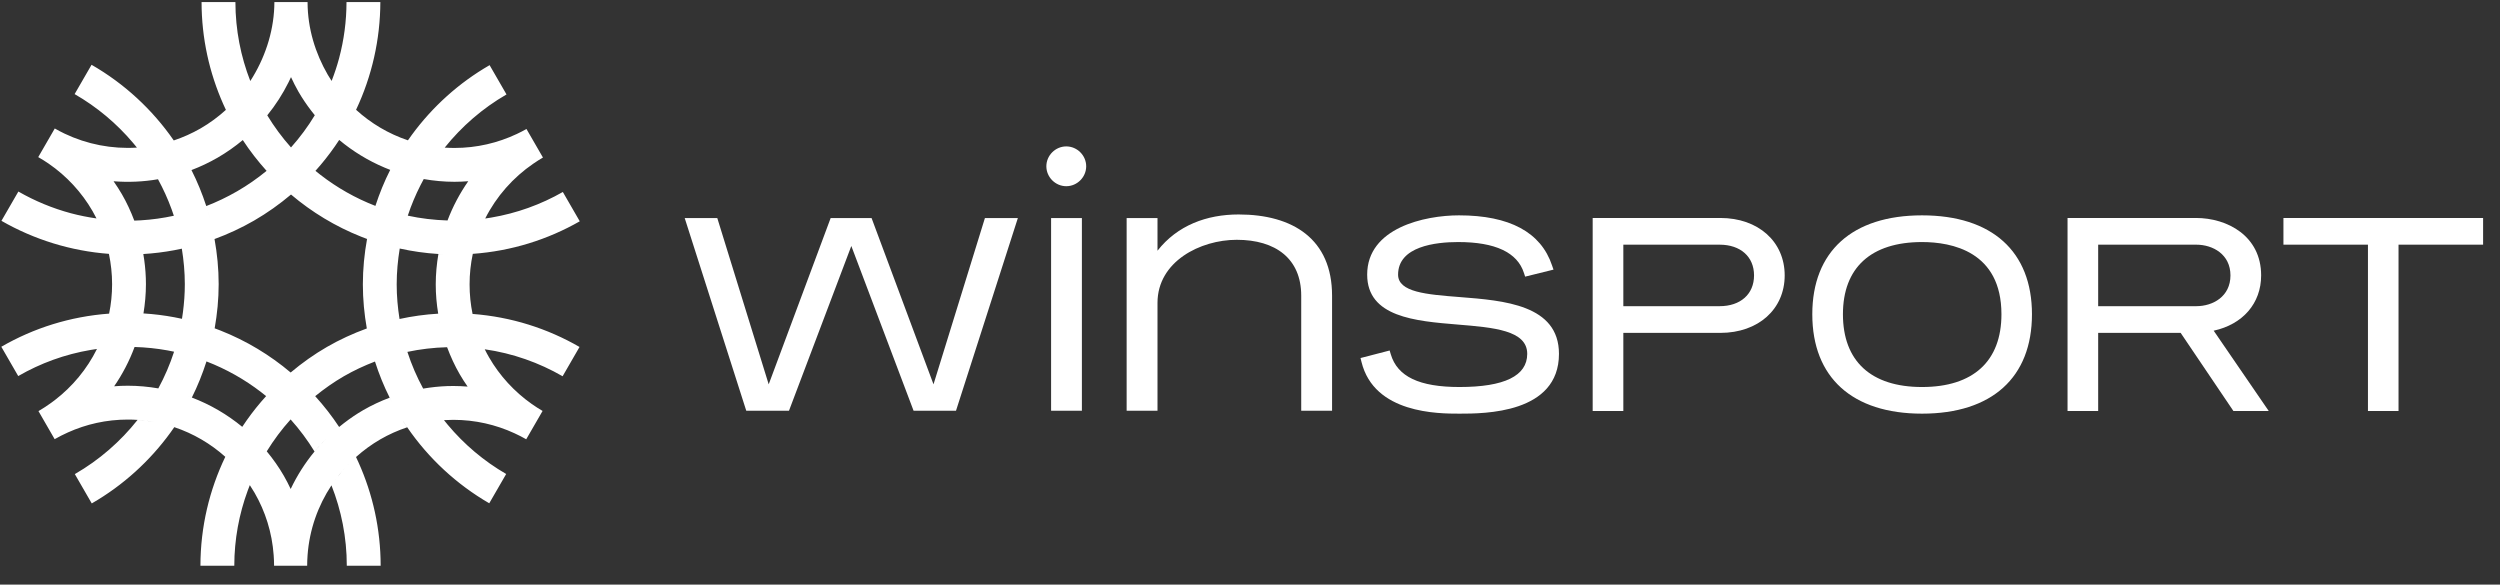 <?xml version="1.0" encoding="UTF-8"?>
<svg width="201px" height="47px" viewBox="0 0 201 47" version="1.1" xmlns="http://www.w3.org/2000/svg" xmlns:xlink="http://www.w3.org/1999/xlink">
    <rect x="0" y="0" width="201" height="47" fill="#333333" stroke="none"/>
    <title>Winsport Logo</title>
    <g id="Winsport-Site-Concepts" stroke="none" stroke-width="1" fill="none" fill-rule="evenodd">
        <g id="Winsport-2020-Bike-Camps-Landing-Page" transform="translate(-149, -4144)" fill="#FFFFFF" fill-rule="nonzero">
            <g id="Group-7" transform="translate(0, 3595)">
                <g id="Group-3" transform="translate(0, 498)">
                    <g id="footer" transform="translate(0, -0)">
                        <g id="Winsport-Logo" transform="translate(149, 51)">
                            <g id="Group-2" transform="translate(0.105, 0.11)">
                                <path d="M18.822,0.056 C18.825,2.299 19.253,4.435 20.019,6.403 L20.019,6.403 L20.229,6.066 C21.319,4.25 21.949,2.17 21.956,0.056 L21.956,0.056 L24.624,0.056 L24.624,0.056 L24.623,0.079 L24.623,0.079 L24.621,0.318 L24.621,0.318 L24.623,0.086 C24.633,2.207 25.257,4.185 26.246,5.897 C26.345,6.067 26.451,6.233 26.558,6.398 C26.789,5.803 26.991,5.198 27.156,4.582 C27.55,3.11 27.751,1.588 27.754,0.057 L27.754,0.057 L30.475,0.057 C30.467,3.055 29.798,6.015 28.523,8.717 C28.365,9.051 28.197,9.381 28.021,9.707 L28.279,9.215 L28.279,9.215 L28.523,8.717 C29.715,9.804 31.13,10.647 32.693,11.172 L32.693,11.172 L33,10.742 C34.667,8.467 36.794,6.55 39.247,5.135 L39.247,5.135 L39.259,5.128 L40.619,7.484 L40.607,7.49 C38.698,8.593 37.02,10.047 35.649,11.758 C35.516,11.749 35.384,11.738 35.253,11.725 L35.65,11.759 C35.91,11.775 36.173,11.785 36.437,11.785 C38.23,11.785 39.921,11.379 41.44,10.664 C41.707,10.538 41.969,10.405 42.223,10.261 L42.223,10.261 L43.549,12.557 L43.536,12.563 C43.28,12.712 43.031,12.872 42.787,13.04 C42.786,13.04 42.784,13.041 42.783,13.042 C41.146,14.161 39.805,15.677 38.906,17.458 L38.906,17.458 L39.385,17.384 C41.45,17.035 43.392,16.328 45.147,15.325 L45.147,15.325 L46.508,17.682 C43.94,19.151 41.018,20.075 37.908,20.299 C37.74,21.091 37.649,21.913 37.65,22.754 C37.649,23.57 37.732,24.364 37.889,25.132 C37.918,25.275 37.95,25.416 37.985,25.557 L37.889,25.131 C41.005,25.366 43.922,26.303 46.489,27.786 L46.489,27.786 L45.129,30.141 C43.235,29.048 41.122,28.296 38.868,27.972 L38.868,27.972 L39.036,28.3 L39.036,28.3 L39.215,28.622 C40.075,30.109 41.252,31.386 42.649,32.371 C42.931,32.569 43.221,32.756 43.519,32.93 L43.519,32.93 L42.203,35.208 C41.898,35.033 41.582,34.872 41.259,34.724 C41.258,34.723 41.257,34.722 41.255,34.722 C39.761,34.034 38.101,33.645 36.347,33.645 C36.092,33.645 35.841,33.654 35.59,33.669 L35.59,33.669 L35.89,34.038 C37.211,35.617 38.8,36.963 40.592,37.999 L40.592,37.999 L39.231,40.354 C36.602,38.832 34.348,36.739 32.635,34.244 C32.334,33.808 32.046,33.362 31.779,32.902 L32.338,33.805 L32.338,33.805 L32.633,34.244 C31.879,34.496 31.157,34.819 30.477,35.211 C29.775,35.618 29.121,36.096 28.519,36.634 L28.519,36.634 L28.724,37.079 C29.861,39.615 30.498,42.424 30.5,45.377 L30.5,45.377 L27.777,45.377 C27.777,43.09 27.335,40.915 26.544,38.913 C27.103,38.072 27.767,37.306 28.519,36.634 L27.896,37.232 C27.396,37.749 26.944,38.311 26.544,38.913 C25.461,40.548 24.773,42.466 24.623,44.536 C24.603,44.814 24.592,45.094 24.591,45.377 L24.591,45.377 L21.931,45.377 C21.931,45.09 21.919,44.806 21.898,44.525 L21.898,44.525 C21.768,42.704 21.226,41.005 20.363,39.511 C20.242,39.302 20.113,39.096 19.98,38.894 L19.98,38.894 L19.814,39.327 C19.119,41.214 18.734,43.249 18.732,45.377 L18.732,45.377 L16.01,45.377 C16.013,42.238 16.736,39.27 18.009,36.617 C18.17,36.283 18.338,35.953 18.516,35.629 L18.255,36.119 L18.255,36.119 L18.008,36.617 C16.832,35.563 15.44,34.746 13.908,34.233 L13.908,34.233 L13.617,34.646 C11.939,36.963 9.786,38.913 7.298,40.35 L7.298,40.35 L7.296,40.35 L7.271,40.364 L5.911,38.007 L5.935,37.993 C7.873,36.874 9.576,35.394 10.957,33.649 C11.397,33.678 11.83,33.732 12.254,33.809 L11.827,33.74 C11.541,33.699 11.251,33.669 10.958,33.649 C10.698,33.632 10.438,33.623 10.174,33.623 C8.451,33.623 6.825,33.995 5.355,34.658 C4.997,34.82 4.644,34.995 4.306,35.19 L4.306,35.19 L4.29,35.2 L2.987,32.942 L3.02,32.924 C3.356,32.731 3.677,32.515 3.99,32.291 L3.99,32.291 L4.299,32.062 C5.721,30.97 6.889,29.565 7.691,27.946 L7.691,27.946 L7.206,28.021 C5.112,28.374 3.148,29.094 1.375,30.117 L1.375,30.117 L1.361,30.127 L-6.31583209e-14,27.769 L0.016,27.761 C2.593,26.271 5.535,25.335 8.669,25.105 C9.164,25.069 9.665,25.048 10.17,25.048 C9.665,25.048 9.164,25.069 8.668,25.105 C8.825,24.34 8.908,23.548 8.908,22.736 C8.907,21.9 8.817,21.086 8.652,20.3 L8.652,20.3 C5.617,20.073 2.659,19.165 0.011,17.645 L0.011,17.645 L1.372,15.289 C2.7,16.051 4.118,16.639 5.589,17.034 C6.268,17.215 6.957,17.352 7.653,17.452 C7.553,17.254 7.45,17.058 7.339,16.867 C6.46,15.346 5.251,14.041 3.809,13.048 C3.538,12.861 3.257,12.687 2.969,12.522 L2.969,12.522 L4.299,10.219 C4.559,10.368 4.823,10.508 5.092,10.636 C6.894,11.493 8.897,11.884 10.904,11.757 L10.904,11.757 L10.603,11.39 C9.279,9.82 7.687,8.484 5.895,7.455 L5.895,7.455 L7.256,5.099 C9.888,6.611 12.147,8.696 13.867,11.182 C14.603,10.935 15.327,10.614 16.026,10.212 C16.77,9.781 17.446,9.279 18.057,8.724 L18.057,8.724 L17.843,8.257 C16.729,5.747 16.103,2.972 16.101,0.056 L16.101,0.056 Z M23.261,33.613 C22.546,34.405 21.905,35.265 21.343,36.177 C21.343,36.177 21.343,36.178 21.343,36.178 C21.854,36.796 22.318,37.453 22.72,38.151 C22.918,38.493 23.096,38.846 23.266,39.204 C23.781,38.118 24.427,37.108 25.184,36.191 C25.481,35.831 25.795,35.486 26.125,35.157 L25.8,35.492 C25.587,35.718 25.381,35.951 25.183,36.191 C24.619,35.273 23.977,34.41 23.261,33.612 Z M30.043,28.957 C29.178,29.289 28.341,29.679 27.547,30.137 C26.731,30.609 25.963,31.151 25.236,31.741 C25.938,32.516 26.584,33.342 27.161,34.218 L27.161,34.218 L27.534,33.921 C28.037,33.532 28.564,33.173 29.118,32.853 C29.786,32.468 30.493,32.14 31.223,31.863 C31.282,31.981 31.342,32.097 31.402,32.214 L31.225,31.863 C30.758,30.934 30.365,29.962 30.043,28.958 L30.043,28.958 Z M16.496,28.949 C16.174,29.951 15.785,30.924 15.32,31.852 C15.176,31.797 15.031,31.745 14.885,31.694 L15.318,31.852 C16.802,32.416 18.168,33.217 19.372,34.208 L19.372,34.208 L19.725,33.69 C20.207,33.006 20.73,32.353 21.292,31.737 L21.292,31.737 L20.897,31.424 C19.568,30.399 18.088,29.563 16.496,28.949 Z M35.841,27.806 C34.748,27.836 33.682,27.962 32.649,28.181 L32.649,28.181 C32.983,29.21 33.409,30.197 33.918,31.133 L33.918,31.133 L34.395,31.06 C35.034,30.972 35.685,30.922 36.348,30.924 C36.733,30.924 37.113,30.942 37.491,30.972 C37.268,30.65 37.054,30.322 36.858,29.982 C36.459,29.293 36.124,28.563 35.841,27.806 Z M10.715,27.787 C10.296,28.912 9.744,29.974 9.073,30.947 C9.438,30.919 9.804,30.9 10.174,30.902 C11.01,30.902 11.827,30.98 12.624,31.117 C13.132,30.181 13.557,29.195 13.891,28.167 L13.891,28.167 L13.375,28.064 C12.509,27.906 11.621,27.815 10.715,27.787 Z M17.634,26.47 C19.698,27.286 21.595,28.431 23.264,29.84 C24.175,29.074 25.149,28.38 26.187,27.781 C27.2,27.196 28.273,26.704 29.387,26.298 C29.451,26.661 29.524,27.021 29.607,27.378 L29.49,26.84 L29.49,26.84 L29.387,26.298 C29.184,25.144 29.069,23.962 29.069,22.751 C29.069,21.504 29.191,20.287 29.406,19.102 L29.406,19.102 L28.926,18.918 C26.859,18.096 24.961,16.945 23.292,15.53 C22.377,16.303 21.385,17.011 20.313,17.631 C19.283,18.224 18.222,18.713 17.143,19.109 C16.98,18.204 16.758,17.318 16.479,16.457 C17.319,16.132 18.146,15.739 18.952,15.274 C19.803,14.783 20.594,14.229 21.329,13.626 C21.613,13.394 21.888,13.153 22.154,12.905 L21.748,13.271 L21.748,13.271 L21.328,13.626 C20.631,12.852 19.989,12.027 19.415,11.151 C18.79,11.671 18.115,12.148 17.387,12.569 C16.704,12.963 16.003,13.292 15.289,13.564 C15.757,14.49 16.154,15.456 16.479,16.457 C16.757,17.318 16.98,18.204 17.143,19.109 C17.355,20.287 17.476,21.497 17.476,22.733 C17.476,23.947 17.358,25.133 17.154,26.287 L17.154,26.287 Z M32.033,19.872 C31.88,20.809 31.789,21.77 31.789,22.752 C31.789,23.702 31.873,24.629 32.017,25.536 C32.074,25.899 32.143,26.258 32.222,26.613 L32.111,26.077 L32.111,26.077 L32.017,25.536 C33.029,25.317 34.066,25.17 35.126,25.109 C35.202,25.575 35.3,26.033 35.42,26.483 L35.307,26.03 C35.237,25.726 35.177,25.419 35.126,25.108 C35,24.34 34.928,23.556 34.929,22.753 C34.929,21.92 35.007,21.107 35.142,20.313 C35.284,20.321 35.426,20.329 35.569,20.336 L35.142,20.311 C34.08,20.245 33.044,20.095 32.033,19.872 Z M12.598,14.302 C11.409,14.506 10.21,14.557 9.026,14.463 C9.262,14.801 9.489,15.147 9.696,15.506 C10.085,16.179 10.414,16.891 10.692,17.628 L10.692,17.628 L11.224,17.603 C12.109,17.55 12.995,17.427 13.872,17.237 L13.872,17.237 L13.697,16.729 C13.391,15.888 13.023,15.078 12.598,14.302 L12.598,14.302 Z M33.964,14.287 L33.715,14.757 C33.311,15.549 32.963,16.374 32.681,17.229 C33.714,17.454 34.783,17.581 35.875,17.616 L35.875,17.616 C36.303,16.49 36.864,15.431 37.543,14.46 C37.177,14.488 36.809,14.506 36.437,14.506 C35.593,14.506 34.769,14.426 33.964,14.287 L33.964,14.287 Z M27.167,11.141 L26.818,11.659 C26.342,12.342 25.822,13 25.257,13.626 L25.257,13.626 L25.653,13.942 C26.988,14.978 28.476,15.824 30.077,16.444 C30.404,15.443 30.798,14.474 31.268,13.548 L31.268,13.548 L30.821,13.368 C29.49,12.807 28.261,12.053 27.167,11.141 L27.167,11.141 Z M23.292,6.091 L23.098,6.497 C22.629,7.439 22.056,8.334 21.383,9.163 C21.942,10.081 22.579,10.945 23.291,11.743 C23.172,11.877 23.05,12.009 22.925,12.14 L23.292,11.743 C24.012,10.934 24.653,10.069 25.205,9.155 L25.205,9.155 L24.919,8.793 C24.544,8.305 24.198,7.794 23.888,7.258 C23.671,6.881 23.477,6.488 23.292,6.091 L23.292,6.091 Z M14.606,24.974 C14.701,24.24 14.755,23.494 14.755,22.735 C14.754,21.762 14.665,20.812 14.514,19.883 L14.514,19.883 L13.898,20.009 C13.074,20.163 12.246,20.263 11.418,20.314 L11.418,20.314 L11.491,20.79 C11.579,21.427 11.628,22.076 11.628,22.736 C11.628,23.538 11.554,24.323 11.43,25.09 L11.43,25.09 L12.061,25.138 C12.898,25.216 13.721,25.346 14.526,25.522 L14.526,25.522 Z" id="Combined-Shape"></path>
                            </g>
                            <g id="Group" transform="translate(55.05, 11.771)">
                                <polyline id="Path" points="21.812 21.253 18.402 21.253 13.396 8.006 8.384 21.253 4.949 21.253 0 5.762 2.62 5.762 6.753 19.13 11.734 5.762 15.025 5.762 20.004 19.13 24.137 5.762 26.786 5.762 21.812 21.253"></polyline>
                                <path d="M29.458,21.253 L29.458,5.762 L31.934,5.762 L31.934,21.253 L29.458,21.253 Z M30.678,3.2 C29.803,3.2 29.077,2.472 29.077,1.599 C29.077,0.727 29.803,0 30.678,0 C31.554,0 32.28,0.727 32.28,1.599 C32.28,2.472 31.554,3.2 30.678,3.2" id="Shape"></path>
                                <path d="M49.568,21.253 L49.568,11.998 C49.568,9.023 47.505,7.509 44.386,7.509 C41.445,7.509 38.013,9.259 38.013,12.578 L38.013,21.253 L35.532,21.253 L35.532,5.762 L38.013,5.762 L38.013,8.386 C39.61,6.346 41.971,5.472 44.536,5.472 C48.902,5.472 52.048,7.454 52.048,11.998 L52.048,21.253 L49.568,21.253" id="Path"></path>
                                <path d="M54.871,10.309 C54.871,13.725 58.745,14.045 62.158,14.324 C65.029,14.56 67.739,14.781 67.739,16.679 C67.739,18.45 65.903,19.345 62.292,19.345 C59.061,19.345 57.304,18.51 56.768,16.713 L56.678,16.409 L54.336,17.015 L54.414,17.33 C55.434,21.487 60.595,21.487 62.292,21.487 C64.271,21.487 70.291,21.487 70.291,16.679 C70.291,12.734 65.868,12.391 62.316,12.113 C59.652,11.906 57.356,11.727 57.356,10.309 C57.356,8.029 60.383,7.69 62.188,7.69 C65.167,7.69 66.95,8.523 67.476,10.18 L67.572,10.471 L69.851,9.907 L69.734,9.569 C68.842,6.9 66.32,5.543 62.252,5.543 C59.505,5.543 54.871,6.546 54.871,10.309" id="Path"></path>
                                <path d="M93.122,13.496 C93.122,9.75 95.38,7.69 99.481,7.69 C101.861,7.69 105.866,8.44 105.866,13.496 C105.866,17.268 103.599,19.345 99.481,19.345 C95.38,19.345 93.122,17.268 93.122,13.496 Z M90.659,13.496 C90.659,18.577 93.874,21.487 99.481,21.487 C105.1,21.487 108.32,18.577 108.32,13.496 C108.32,8.44 105.1,5.543 99.481,5.543 C93.874,5.543 90.659,8.44 90.659,13.496" id="Shape"></path>
                                <path d="M121.532,7.901 C122.859,7.901 124.279,8.674 124.279,10.371 C124.279,12.076 122.859,12.846 121.532,12.846 C121.532,12.846 114.25,12.846 113.643,12.846 C113.643,12.299 113.643,8.445 113.643,7.901 C114.25,7.901 121.532,7.901 121.532,7.901 Z M111.18,5.754 L111.18,21.276 L113.643,21.276 C113.643,21.276 113.643,15.585 113.643,14.993 C114.225,14.993 119.958,14.993 120.275,14.993 C120.461,15.271 124.517,21.276 124.517,21.276 L127.358,21.276 C127.358,21.276 123.417,15.531 122.93,14.816 C125.262,14.31 126.746,12.626 126.746,10.371 C126.746,7.201 124.029,5.754 121.505,5.754 L111.18,5.754" id="Shape"></path>
                                <path d="M128.538,5.754 L128.538,7.901 C128.538,7.901 134.736,7.901 135.333,7.901 C135.333,8.527 135.333,21.276 135.333,21.276 L137.792,21.276 C137.792,21.276 137.792,8.527 137.792,7.901 C138.393,7.901 144.591,7.901 144.591,7.901 L144.591,5.754 L128.538,5.754" id="Path"></path>
                                <path d="M83.205,7.901 C84.889,7.901 85.975,8.871 85.975,10.371 C85.975,11.874 84.889,12.846 83.205,12.846 C83.205,12.846 76.069,12.846 75.466,12.846 C75.466,12.299 75.466,8.445 75.466,7.901 C76.069,7.901 83.205,7.901 83.205,7.901 Z M73.001,5.754 L73.001,21.276 L75.466,21.276 C75.466,21.276 75.466,15.585 75.466,14.993 C76.069,14.993 83.266,14.993 83.266,14.993 C86.312,14.993 88.439,13.092 88.439,10.371 C88.439,7.655 86.312,5.754 83.266,5.754 L73.001,5.754" id="Shape"></path>
                            </g>
                        </g>
                    </g>
                </g>
            </g>
        </g>
    </g>
</svg>